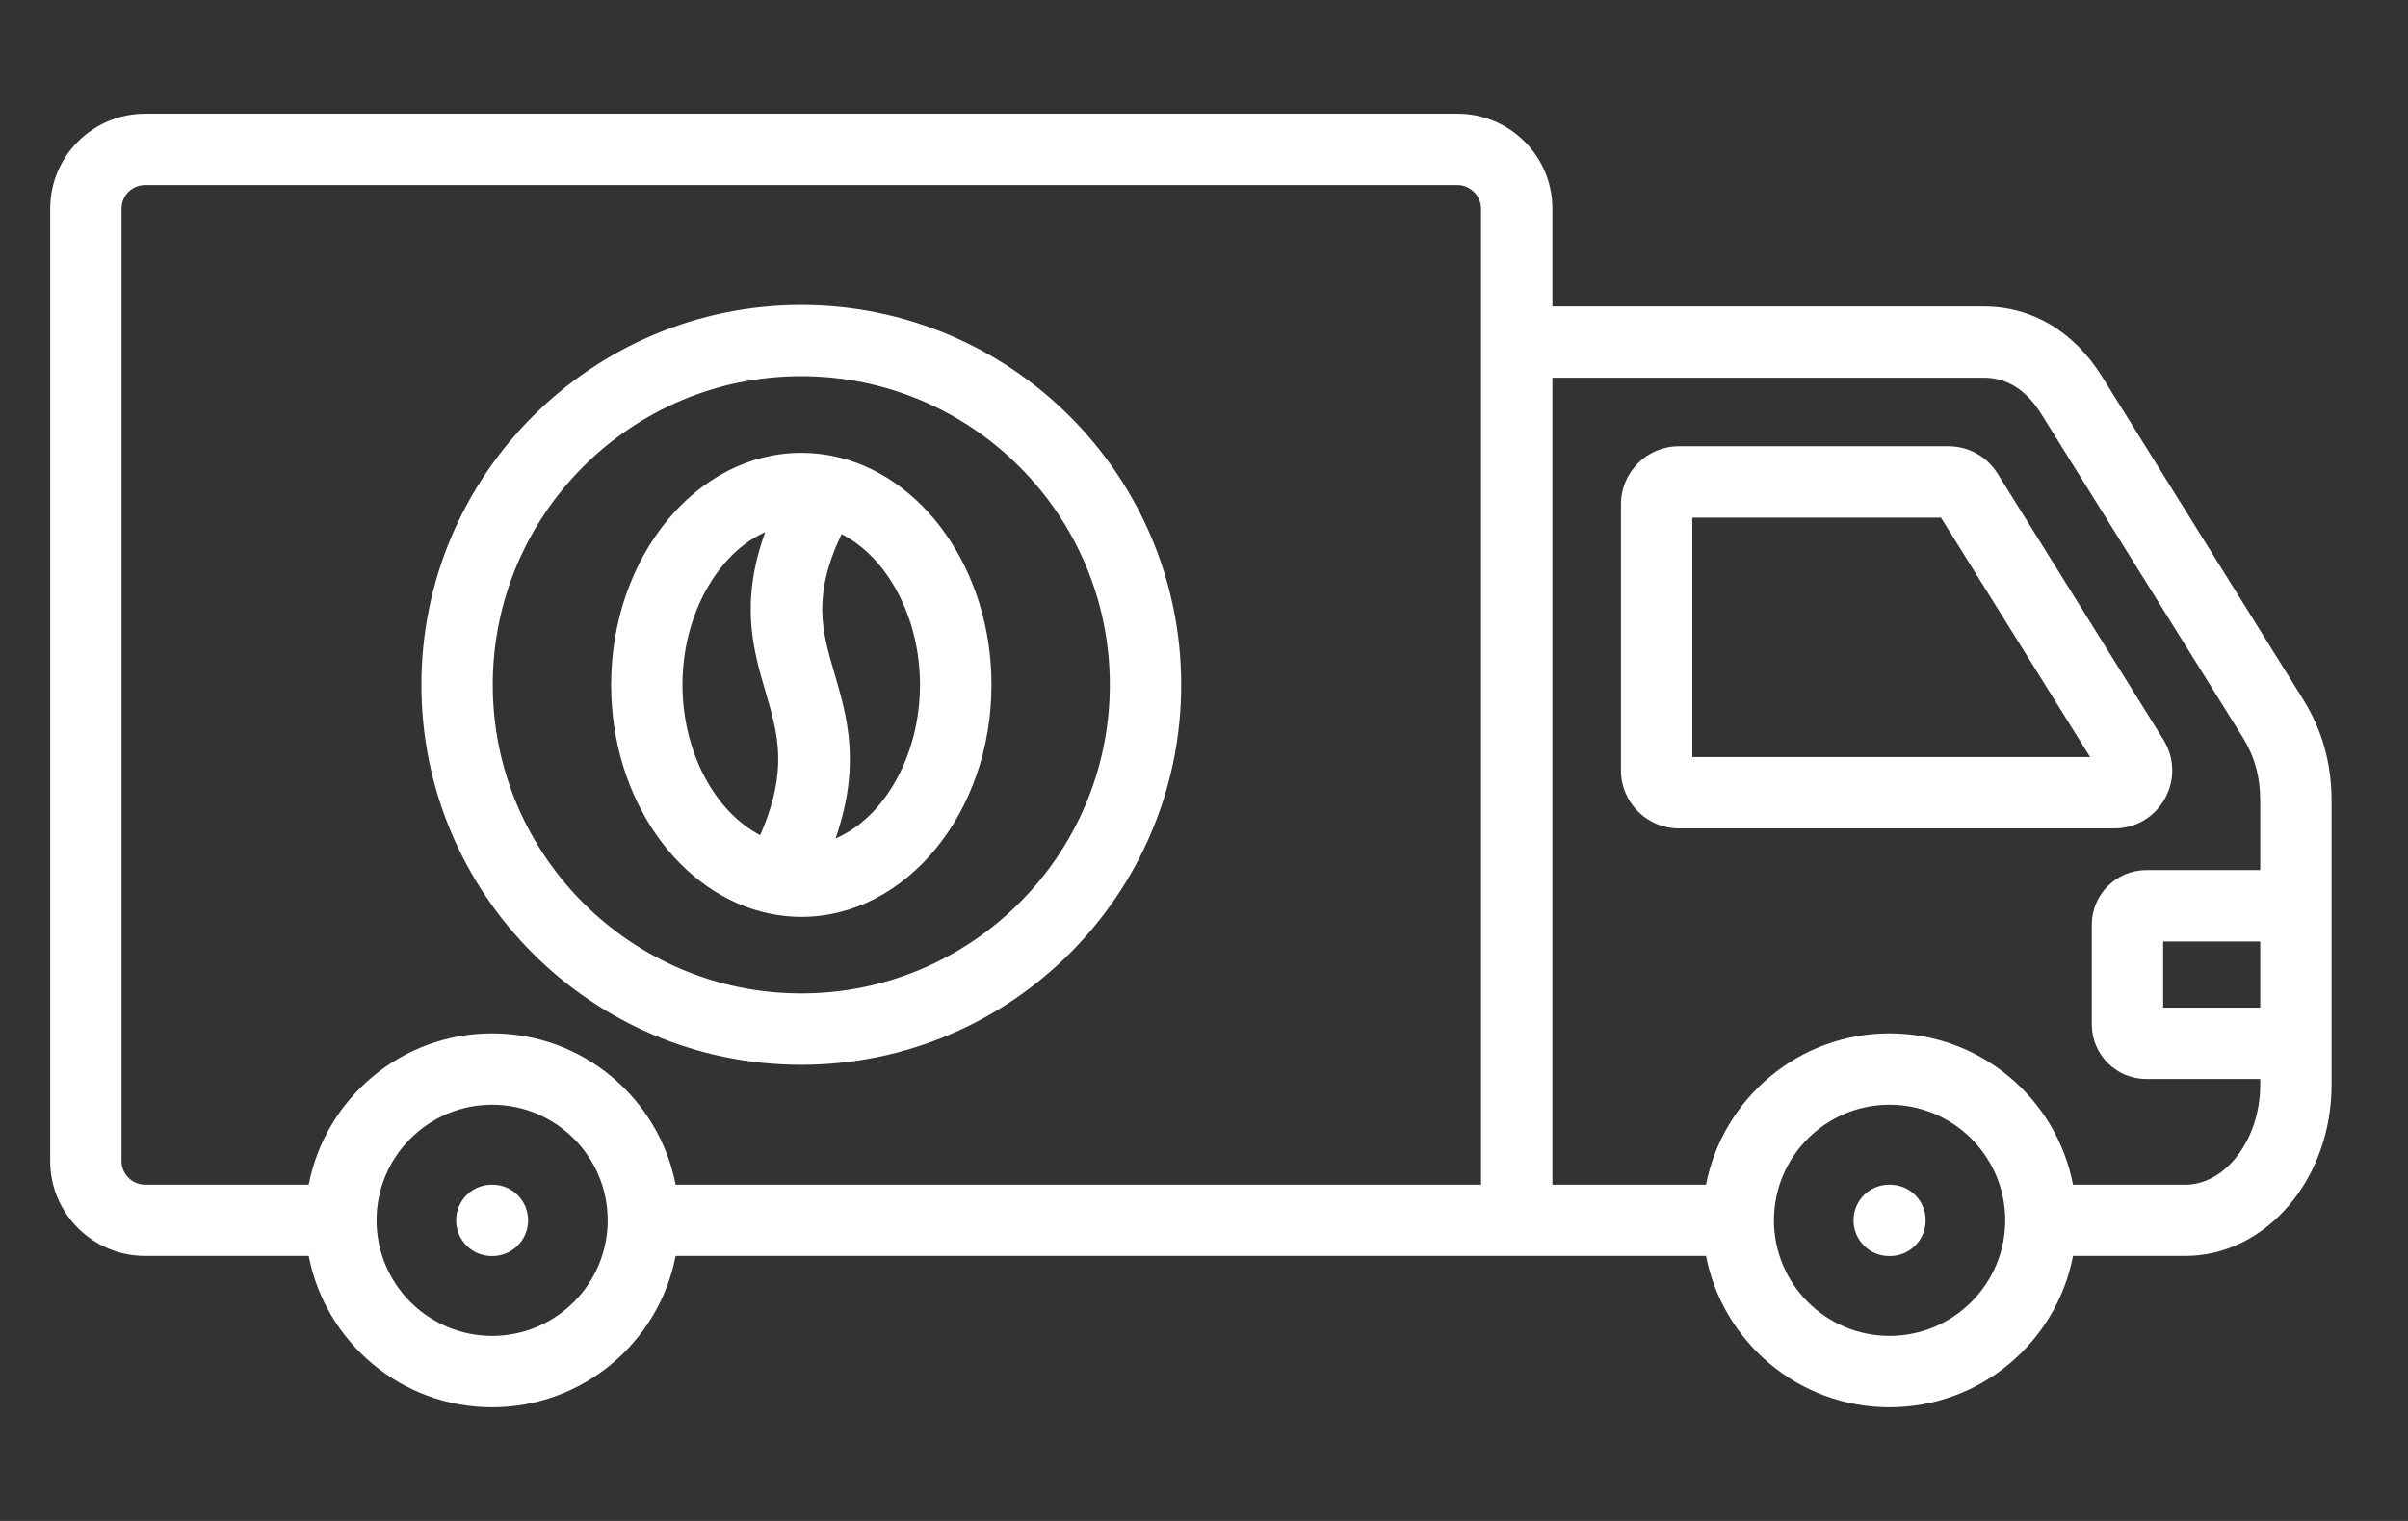 <svg width="19" height="12" viewBox="0 0 19 12" fill="none" xmlns="http://www.w3.org/2000/svg">
<rect x="0" y="0" width="19" height="12" fill="#333333" stroke="none"/>
<path d="M17.082 6.3C17.163 6.154 17.159 5.982 17.071 5.837L15.762 3.737C15.678 3.602 15.533 3.521 15.374 3.521H13.247C12.995 3.521 12.79 3.726 12.79 3.979V6.078C12.79 6.331 12.995 6.536 13.247 6.536H16.682C16.85 6.536 16.999 6.449 17.082 6.3ZM13.353 5.973V4.084H15.315L16.492 5.973H13.353ZM18.175 5.522L16.585 2.97C16.363 2.614 16.032 2.418 15.654 2.418H12.249V1.646C12.249 1.232 11.913 0.897 11.499 0.897H1.145C0.732 0.897 0.396 1.233 0.396 1.646V9.161C0.396 9.574 0.732 9.909 1.145 9.909H2.436C2.567 10.589 3.166 11.103 3.883 11.103C4.6 11.103 5.199 10.589 5.331 9.909H11.967H13.461C13.593 10.589 14.192 11.103 14.909 11.103C15.627 11.103 16.226 10.589 16.357 9.909H17.243C17.879 9.909 18.397 9.303 18.397 8.559V6.32C18.397 6.024 18.324 5.763 18.175 5.522ZM17.834 7.95H17.068V7.428H17.834V7.95ZM0.959 9.161V1.646C0.959 1.543 1.042 1.46 1.145 1.46H11.499C11.6 1.46 11.686 1.545 11.686 1.646V9.347H5.331C5.199 8.667 4.6 8.153 3.883 8.153C3.166 8.153 2.567 8.667 2.436 9.347H1.145C1.043 9.347 0.959 9.263 0.959 9.161ZM3.883 10.54C3.38 10.54 2.971 10.131 2.971 9.628C2.971 9.125 3.38 8.716 3.883 8.716C4.386 8.716 4.795 9.125 4.795 9.628C4.795 10.131 4.386 10.54 3.883 10.54ZM14.909 10.54C14.406 10.54 13.997 10.131 13.997 9.628C13.997 9.125 14.406 8.716 14.909 8.716C15.412 8.716 15.822 9.125 15.822 9.628C15.822 10.131 15.412 10.54 14.909 10.54ZM17.243 9.347H16.357C16.226 8.667 15.627 8.153 14.909 8.153C14.192 8.153 13.593 8.667 13.461 9.347H12.249V2.98H15.654C15.836 2.98 15.989 3.077 16.107 3.267L17.697 5.819C17.79 5.97 17.834 6.129 17.834 6.319V6.865H16.935C16.698 6.865 16.505 7.058 16.505 7.295V8.083C16.505 8.32 16.698 8.513 16.935 8.513H17.834V8.558C17.834 8.986 17.563 9.347 17.243 9.347ZM15.194 9.628C15.194 9.784 15.068 9.91 14.912 9.91H14.906C14.751 9.91 14.625 9.784 14.625 9.628C14.625 9.472 14.751 9.347 14.906 9.347H14.912C15.068 9.347 15.194 9.472 15.194 9.628ZM4.167 9.628C4.167 9.784 4.041 9.91 3.885 9.91H3.88C3.725 9.91 3.599 9.784 3.599 9.628C3.599 9.472 3.725 9.347 3.88 9.347H3.885C4.041 9.347 4.167 9.472 4.167 9.628ZM6.322 8.401C7.975 8.401 9.32 7.056 9.32 5.403C9.32 3.75 7.975 2.406 6.322 2.406C4.669 2.406 3.325 3.75 3.325 5.403C3.325 7.056 4.669 8.401 6.322 8.401ZM6.322 2.968C7.665 2.968 8.757 4.06 8.757 5.403C8.757 6.745 7.665 7.838 6.322 7.838C4.98 7.838 3.888 6.745 3.888 5.403C3.888 4.06 4.98 2.968 6.322 2.968ZM6.074 7.208C6.076 7.209 6.077 7.209 6.079 7.209C6.158 7.225 6.239 7.234 6.322 7.234C7.149 7.234 7.823 6.412 7.823 5.403C7.823 4.495 7.278 3.74 6.567 3.597C6.564 3.597 6.56 3.596 6.557 3.595C6.481 3.581 6.402 3.573 6.322 3.573C5.495 3.573 4.822 4.394 4.822 5.403C4.822 6.309 5.364 7.063 6.074 7.208ZM7.259 5.403C7.259 5.963 6.974 6.453 6.593 6.615C6.795 6.031 6.684 5.652 6.583 5.309C6.486 4.977 6.407 4.707 6.64 4.214C6.997 4.394 7.259 4.866 7.259 5.403ZM6.038 4.198C5.835 4.759 5.944 5.131 6.043 5.467C6.138 5.792 6.222 6.077 5.998 6.589C5.644 6.406 5.385 5.937 5.385 5.402C5.385 4.849 5.664 4.365 6.038 4.198Z" fill="white"/>
</svg>
